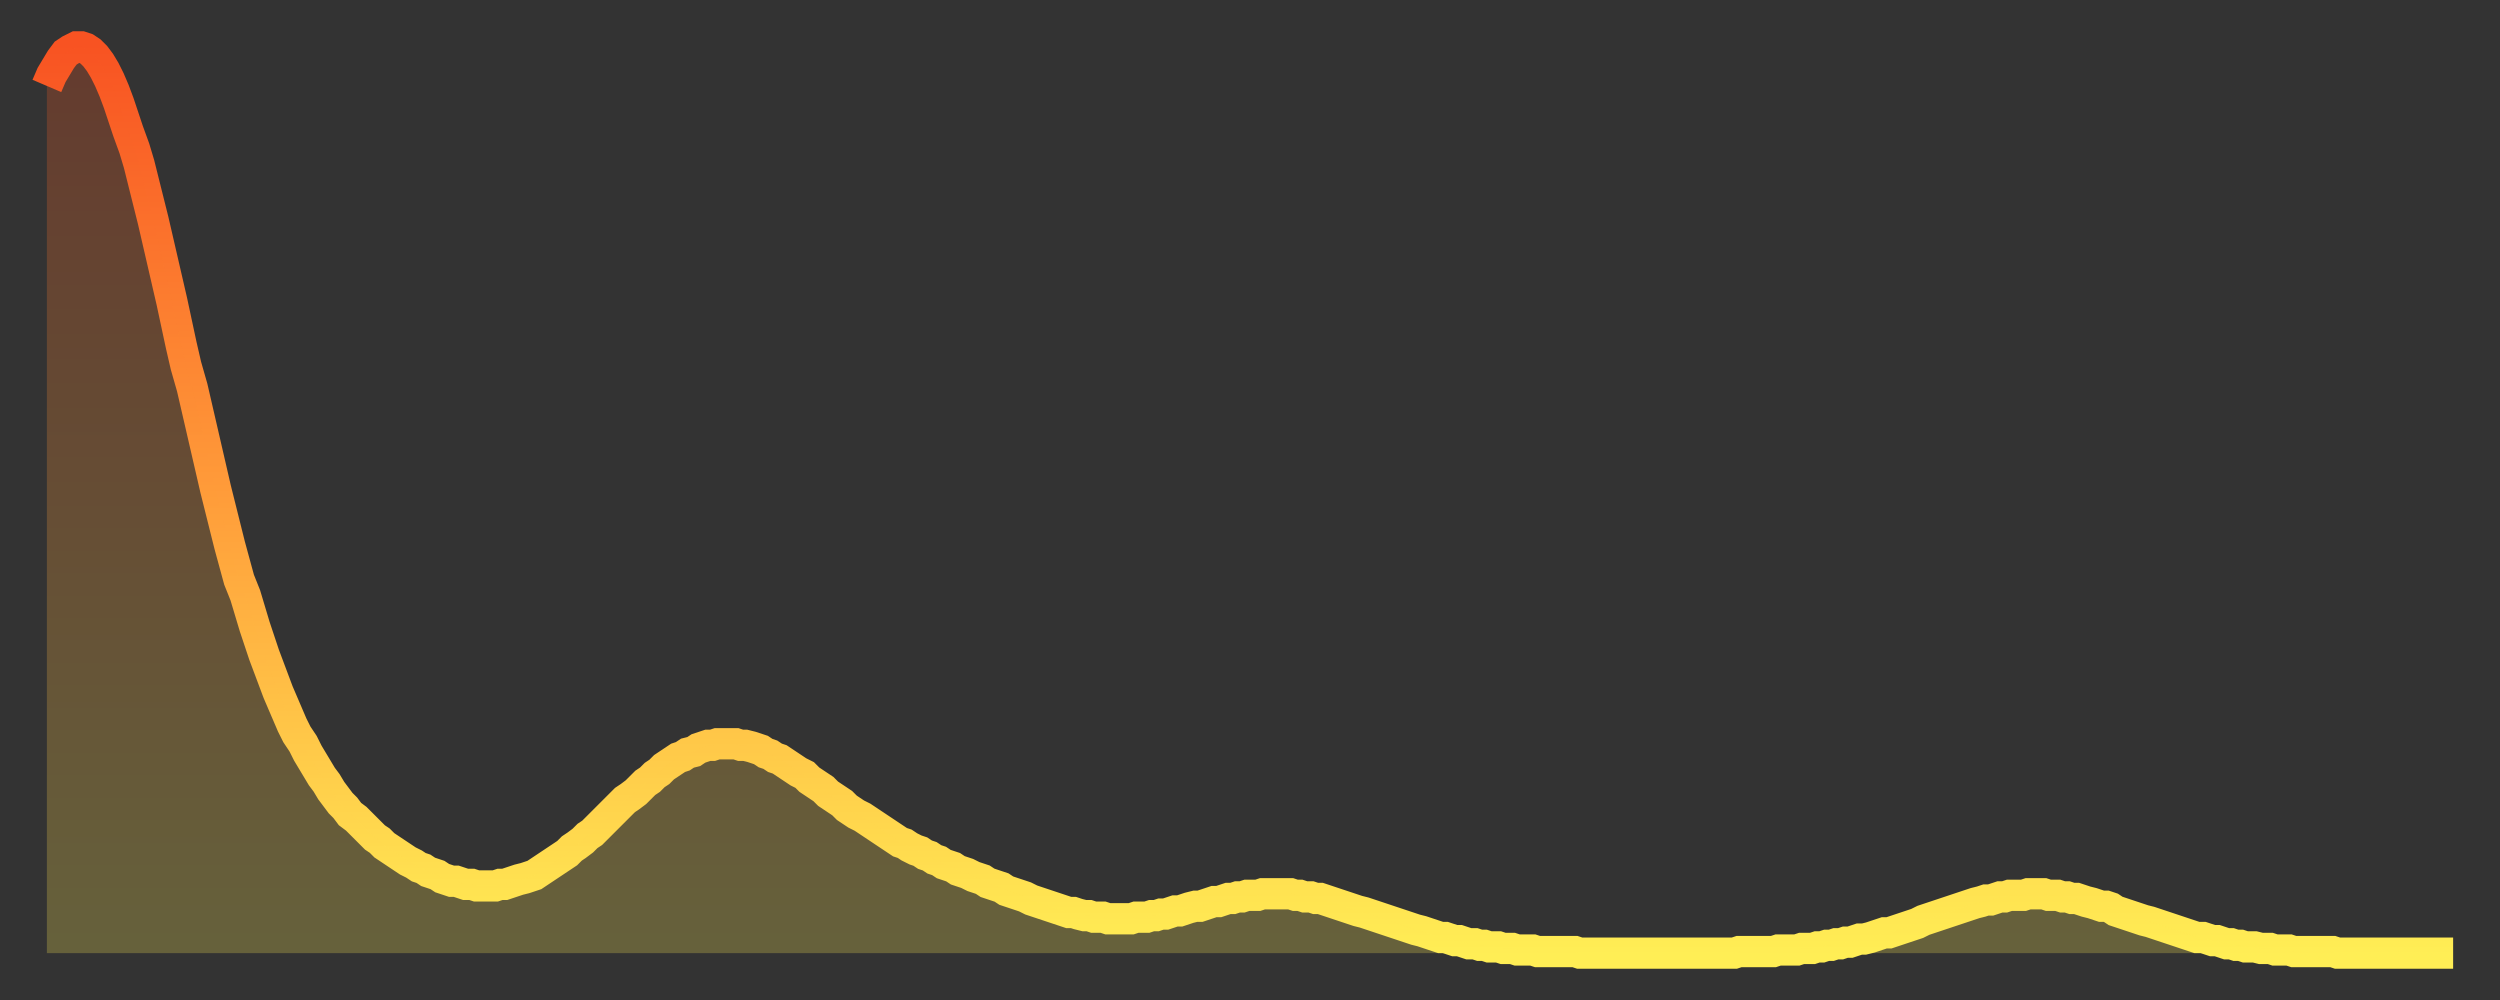 <?xml version="1.0" encoding="utf-8" ?>
<svg baseProfile="full" height="64" version="1.1" width="160" xmlns="http://www.w3.org/2000/svg" xmlns:ev="http://www.w3.org/2001/xml-events" xmlns:xlink="http://www.w3.org/1999/xlink"><rect width="100%" height="100%" fill="#333333" stroke="none"/><defs><linearGradient id="id1781054" x1="0" x2="0" y1="0" y2="1"><stop offset="0%" stop-color="#f85322" /><stop offset="50%" stop-color="#ff9d3a" /><stop offset="100%" stop-color="#ffee55" /></linearGradient></defs><g transform="translate(3,3)"><g><path d="M 0.0 2.5 0.3 1.8 0.6 1.3 0.9 0.8 1.2 0.4 1.5 0.2 1.9 0.0 2.2 0.0 2.5 0.1 2.8 0.3 3.1 0.6 3.4 1.0 3.7 1.5 4.0 2.1 4.3 2.8 4.6 3.6 4.9 4.5 5.2 5.4 5.6 6.5 5.9 7.5 6.2 8.7 6.5 9.9 6.8 11.1 7.1 12.4 7.4 13.7 7.7 15.0 8.0 16.3 8.3 17.7 8.6 19.1 8.9 20.4 9.3 21.8 9.6 23.1 9.9 24.4 10.2 25.7 10.5 27.0 10.8 28.3 11.1 29.5 11.4 30.7 11.7 31.9 12.0 33.0 12.3 34.1 12.7 35.1 13.0 36.1 13.3 37.1 13.6 38.0 13.9 38.9 14.2 39.7 14.5 40.5 14.8 41.3 15.1 42.0 15.4 42.7 15.7 43.4 16.0 44.0 16.4 44.6 16.7 45.2 17.0 45.7 17.3 46.2 17.6 46.7 17.9 47.1 18.2 47.6 18.5 48.0 18.8 48.4 19.1 48.7 19.4 49.1 19.8 49.4 20.1 49.7 20.4 50.0 20.7 50.3 21.0 50.6 21.3 50.8 21.6 51.1 21.9 51.3 22.2 51.5 22.5 51.7 22.8 51.9 23.1 52.1 23.5 52.3 23.8 52.5 24.1 52.6 24.4 52.8 24.7 52.9 25.0 53.0 25.3 53.2 25.6 53.3 25.9 53.4 26.2 53.4 26.5 53.5 26.8 53.6 27.2 53.6 27.5 53.7 27.8 53.7 28.1 53.7 28.4 53.7 28.7 53.7 29.0 53.6 29.3 53.6 29.6 53.5 29.9 53.4 30.2 53.3 30.6 53.2 30.9 53.1 31.2 53.0 31.5 52.8 31.8 52.6 32.1 52.4 32.4 52.2 32.7 52.0 33.0 51.8 33.3 51.6 33.6 51.3 33.9 51.1 34.3 50.8 34.6 50.5 34.9 50.3 35.2 50.0 35.5 49.7 35.8 49.4 36.1 49.1 36.4 48.8 36.7 48.5 37.0 48.2 37.3 48.0 37.7 47.7 38.0 47.4 38.3 47.1 38.6 46.9 38.9 46.6 39.2 46.4 39.5 46.1 39.8 45.9 40.1 45.7 40.4 45.5 40.7 45.4 41.0 45.2 41.4 45.1 41.7 44.9 42.0 44.8 42.3 44.7 42.6 44.7 42.9 44.6 43.2 44.6 43.5 44.6 43.8 44.6 44.1 44.6 44.4 44.7 44.7 44.7 45.1 44.8 45.4 44.9 45.7 45.0 46.0 45.2 46.3 45.3 46.6 45.5 46.9 45.6 47.2 45.8 47.5 46.0 47.8 46.2 48.1 46.4 48.5 46.6 48.8 46.9 49.1 47.1 49.4 47.3 49.7 47.5 50.0 47.8 50.3 48.0 50.6 48.2 50.9 48.4 51.2 48.7 51.5 48.9 51.8 49.1 52.2 49.3 52.5 49.5 52.8 49.7 53.1 49.9 53.4 50.1 53.7 50.3 54.0 50.5 54.3 50.7 54.6 50.9 54.9 51.0 55.2 51.2 55.6 51.4 55.9 51.5 56.2 51.7 56.5 51.8 56.8 52.0 57.1 52.1 57.4 52.3 57.7 52.4 58.0 52.5 58.3 52.7 58.6 52.8 58.9 52.9 59.3 53.1 59.6 53.2 59.9 53.3 60.2 53.5 60.5 53.6 60.8 53.7 61.1 53.8 61.4 54.0 61.7 54.1 62.0 54.2 62.3 54.3 62.6 54.4 63.0 54.6 63.3 54.7 63.6 54.8 63.9 54.9 64.2 55.0 64.5 55.1 64.8 55.2 65.1 55.3 65.4 55.4 65.7 55.4 66.0 55.5 66.4 55.6 66.7 55.6 67.0 55.7 67.3 55.7 67.6 55.7 67.9 55.8 68.2 55.8 68.5 55.8 68.8 55.8 69.1 55.8 69.4 55.8 69.7 55.7 70.1 55.7 70.4 55.7 70.7 55.6 71.0 55.6 71.3 55.5 71.6 55.5 71.9 55.4 72.2 55.3 72.5 55.3 72.8 55.2 73.1 55.1 73.5 55.0 73.8 55.0 74.1 54.9 74.4 54.8 74.7 54.7 75.0 54.7 75.3 54.6 75.6 54.5 75.9 54.5 76.2 54.4 76.5 54.4 76.8 54.3 77.2 54.3 77.5 54.3 77.8 54.2 78.1 54.2 78.4 54.2 78.7 54.2 79.0 54.2 79.3 54.2 79.6 54.2 79.9 54.3 80.2 54.3 80.5 54.4 80.9 54.4 81.2 54.5 81.5 54.5 81.8 54.6 82.1 54.7 82.4 54.8 82.7 54.9 83.0 55.0 83.3 55.1 83.6 55.2 83.9 55.3 84.3 55.4 84.6 55.5 84.9 55.6 85.2 55.7 85.5 55.8 85.8 55.9 86.1 56.0 86.4 56.1 86.7 56.2 87.0 56.3 87.3 56.4 87.6 56.5 88.0 56.6 88.3 56.7 88.6 56.8 88.9 56.9 89.2 57.0 89.5 57.0 89.8 57.1 90.1 57.2 90.4 57.2 90.7 57.3 91.0 57.4 91.4 57.4 91.7 57.5 92.0 57.5 92.3 57.6 92.6 57.6 92.9 57.6 93.2 57.7 93.5 57.7 93.8 57.7 94.1 57.8 94.4 57.8 94.7 57.8 95.1 57.8 95.4 57.9 95.7 57.9 96.0 57.9 96.3 57.9 96.6 57.9 96.9 57.9 97.2 57.9 97.5 57.9 97.8 57.9 98.1 58.0 98.4 58.0 98.8 58.0 99.1 58.0 99.4 58.0 99.7 58.0 100.0 58.0 100.3 58.0 100.6 58.0 100.9 58.0 101.2 58.0 101.5 58.0 101.8 58.0 102.2 58.0 102.5 58.0 102.8 58.0 103.1 58.0 103.4 58.0 103.7 58.0 104.0 58.0 104.3 58.0 104.6 58.0 104.9 58.0 105.2 58.0 105.5 58.0 105.9 58.0 106.2 58.0 106.5 58.0 106.8 58.0 107.1 58.0 107.4 58.0 107.7 58.0 108.0 58.0 108.3 57.9 108.6 57.9 108.9 57.9 109.3 57.9 109.6 57.9 109.9 57.9 110.2 57.9 110.5 57.9 110.8 57.8 111.1 57.8 111.4 57.8 111.7 57.8 112.0 57.8 112.3 57.7 112.6 57.7 113.0 57.7 113.3 57.6 113.6 57.6 113.9 57.5 114.2 57.5 114.5 57.4 114.8 57.4 115.1 57.3 115.4 57.3 115.7 57.2 116.0 57.1 116.3 57.1 116.7 57.0 117.0 56.9 117.3 56.8 117.6 56.7 117.9 56.7 118.2 56.6 118.5 56.5 118.8 56.4 119.1 56.3 119.4 56.2 119.7 56.1 120.1 55.9 120.4 55.8 120.7 55.7 121.0 55.6 121.3 55.5 121.6 55.4 121.9 55.3 122.2 55.2 122.5 55.1 122.8 55.0 123.1 54.9 123.4 54.8 123.8 54.7 124.1 54.6 124.4 54.6 124.7 54.5 125.0 54.4 125.3 54.4 125.6 54.3 125.9 54.3 126.2 54.3 126.5 54.3 126.8 54.2 127.2 54.2 127.5 54.2 127.8 54.2 128.1 54.3 128.4 54.3 128.7 54.3 129.0 54.4 129.3 54.4 129.6 54.5 129.9 54.5 130.2 54.6 130.5 54.7 130.9 54.8 131.2 54.9 131.5 55.0 131.8 55.0 132.1 55.1 132.4 55.3 132.7 55.4 133.0 55.5 133.3 55.6 133.6 55.7 133.9 55.8 134.2 55.9 134.6 56.0 134.9 56.1 135.2 56.2 135.5 56.3 135.8 56.4 136.1 56.5 136.4 56.6 136.7 56.7 137.0 56.8 137.3 56.9 137.6 57.0 138.0 57.0 138.3 57.1 138.6 57.2 138.9 57.2 139.2 57.3 139.5 57.4 139.8 57.4 140.1 57.5 140.4 57.5 140.7 57.6 141.0 57.6 141.3 57.6 141.7 57.7 142.0 57.7 142.3 57.7 142.6 57.8 142.9 57.8 143.2 57.8 143.5 57.8 143.8 57.9 144.1 57.9 144.4 57.9 144.7 57.9 145.1 57.9 145.4 57.9 145.7 57.9 146.0 57.9 146.3 57.9 146.6 58.0 146.9 58.0 147.2 58.0 147.5 58.0 147.8 58.0 148.1 58.0 148.4 58.0 148.8 58.0 149.1 58.0 149.4 58.0 149.7 58.0 150.0 58.0 150.3 58.0 150.6 58.0 150.9 58.0 151.2 58.0 151.5 58.0 151.8 58.0 152.1 58.0 152.5 58.0 152.8 58.0 153.1 58.0 153.4 58.0 153.7 58.0 154.0 58.0" fill="none" id="graph-curve" opacity="1" stroke="url(#id1781054)" stroke-width="2" /><path d="M 0 58 L 0.0 2.5 0.3 1.8 0.6 1.3 0.9 0.8 1.2 0.4 1.5 0.2 1.9 0.0 2.2 0.0 2.5 0.1 2.8 0.3 3.1 0.6 3.4 1.0 3.7 1.5 4.0 2.1 4.3 2.8 4.6 3.6 4.9 4.5 5.2 5.4 5.6 6.5 5.9 7.5 6.2 8.7 6.5 9.9 6.8 11.1 7.1 12.4 7.4 13.7 7.7 15.0 8.0 16.3 8.3 17.7 8.6 19.1 8.9 20.4 9.3 21.8 9.6 23.1 9.9 24.4 10.2 25.7 10.5 27.0 10.8 28.3 11.1 29.5 11.4 30.7 11.7 31.9 12.0 33.0 12.3 34.1 12.7 35.1 13.0 36.1 13.3 37.1 13.6 38.0 13.9 38.9 14.2 39.7 14.5 40.5 14.8 41.3 15.1 42.0 15.4 42.7 15.7 43.4 16.0 44.0 16.4 44.6 16.7 45.2 17.0 45.7 17.3 46.2 17.6 46.7 17.9 47.1 18.2 47.6 18.5 48.0 18.8 48.4 19.1 48.7 19.4 49.1 19.8 49.4 20.1 49.7 20.4 50.0 20.7 50.3 21.0 50.6 21.3 50.8 21.6 51.1 21.9 51.3 22.2 51.5 22.5 51.7 22.8 51.9 23.1 52.1 23.5 52.3 23.8 52.5 24.1 52.6 24.4 52.8 24.7 52.9 25.0 53.0 25.3 53.2 25.6 53.3 25.9 53.4 26.2 53.4 26.5 53.5 26.8 53.6 27.2 53.6 27.5 53.7 27.8 53.7 28.1 53.7 28.4 53.7 28.7 53.7 29.0 53.6 29.3 53.6 29.6 53.5 29.9 53.4 30.2 53.3 30.6 53.2 30.9 53.1 31.2 53.0 31.5 52.8 31.8 52.6 32.1 52.4 32.4 52.2 32.7 52.0 33.0 51.8 33.3 51.6 33.6 51.3 33.9 51.1 34.3 50.8 34.6 50.5 34.9 50.3 35.2 50.0 35.5 49.7 35.8 49.4 36.1 49.1 36.4 48.8 36.7 48.5 37.0 48.2 37.3 48.0 37.7 47.7 38.0 47.4 38.3 47.1 38.6 46.9 38.9 46.6 39.2 46.4 39.5 46.1 39.8 45.9 40.1 45.7 40.4 45.5 40.7 45.4 41.0 45.2 41.4 45.1 41.7 44.9 42.0 44.8 42.3 44.7 42.6 44.7 42.9 44.6 43.2 44.6 43.5 44.6 43.8 44.6 44.1 44.6 44.4 44.7 44.7 44.7 45.1 44.8 45.4 44.9 45.7 45.0 46.0 45.2 46.3 45.3 46.6 45.5 46.9 45.6 47.2 45.8 47.5 46.0 47.8 46.2 48.1 46.4 48.5 46.6 48.8 46.9 49.1 47.1 49.4 47.3 49.7 47.5 50.0 47.8 50.3 48.0 50.6 48.2 50.9 48.4 51.2 48.7 51.5 48.9 51.8 49.1 52.2 49.3 52.5 49.5 52.8 49.7 53.1 49.9 53.4 50.1 53.7 50.3 54.0 50.5 54.3 50.7 54.6 50.9 54.9 51.0 55.2 51.2 55.6 51.4 55.9 51.5 56.2 51.7 56.5 51.8 56.8 52.0 57.1 52.1 57.4 52.3 57.7 52.4 58.0 52.5 58.3 52.7 58.6 52.8 58.9 52.9 59.3 53.1 59.6 53.2 59.9 53.3 60.2 53.5 60.5 53.6 60.8 53.7 61.1 53.8 61.4 54.0 61.7 54.1 62.0 54.2 62.3 54.3 62.6 54.4 63.0 54.6 63.3 54.7 63.6 54.8 63.9 54.9 64.2 55.0 64.5 55.1 64.8 55.2 65.1 55.3 65.4 55.4 65.7 55.4 66.0 55.5 66.4 55.6 66.7 55.6 67.0 55.7 67.3 55.7 67.6 55.7 67.9 55.8 68.2 55.8 68.5 55.8 68.8 55.8 69.1 55.8 69.4 55.8 69.7 55.7 70.1 55.7 70.4 55.7 70.7 55.6 71.0 55.6 71.3 55.5 71.6 55.5 71.9 55.4 72.2 55.3 72.5 55.3 72.8 55.2 73.1 55.1 73.5 55.0 73.8 55.0 74.1 54.9 74.4 54.8 74.7 54.7 75.0 54.7 75.3 54.6 75.6 54.5 75.9 54.5 76.2 54.4 76.5 54.4 76.8 54.3 77.2 54.3 77.5 54.3 77.8 54.2 78.1 54.2 78.4 54.2 78.7 54.2 79.0 54.2 79.3 54.2 79.6 54.2 79.9 54.3 80.2 54.3 80.5 54.4 80.9 54.4 81.2 54.5 81.5 54.5 81.8 54.6 82.1 54.7 82.4 54.8 82.7 54.9 83.0 55.0 83.3 55.1 83.6 55.2 83.9 55.3 84.3 55.4 84.6 55.5 84.9 55.6 85.2 55.7 85.5 55.8 85.8 55.9 86.1 56.0 86.4 56.1 86.7 56.2 87.0 56.3 87.3 56.4 87.6 56.5 88.0 56.6 88.3 56.7 88.6 56.8 88.9 56.9 89.2 57.0 89.5 57.0 89.8 57.1 90.1 57.2 90.4 57.2 90.7 57.3 91.0 57.4 91.4 57.4 91.7 57.5 92.0 57.5 92.3 57.6 92.6 57.6 92.9 57.6 93.2 57.7 93.5 57.7 93.8 57.7 94.1 57.8 94.4 57.8 94.7 57.8 95.1 57.8 95.4 57.9 95.7 57.9 96.0 57.9 96.3 57.9 96.6 57.9 96.9 57.9 97.2 57.9 97.5 57.9 97.8 57.9 98.1 58.0 98.4 58.0 98.8 58.0 99.1 58.0 99.4 58.0 99.7 58.0 100.0 58.0 100.3 58.0 100.6 58.0 100.9 58.0 101.2 58.0 101.5 58.0 101.8 58.0 102.2 58.0 102.5 58.0 102.8 58.0 103.1 58.0 103.4 58.0 103.7 58.0 104.0 58.0 104.3 58.0 104.6 58.0 104.9 58.0 105.2 58.0 105.5 58.0 105.9 58.0 106.2 58.0 106.5 58.0 106.8 58.0 107.1 58.0 107.4 58.0 107.7 58.0 108.0 58.0 108.3 57.9 108.6 57.9 108.9 57.9 109.3 57.9 109.6 57.9 109.9 57.9 110.2 57.9 110.5 57.9 110.8 57.8 111.1 57.8 111.4 57.8 111.7 57.8 112.0 57.8 112.3 57.7 112.6 57.7 113.0 57.7 113.3 57.6 113.6 57.6 113.9 57.5 114.2 57.5 114.5 57.4 114.8 57.4 115.1 57.3 115.4 57.3 115.7 57.2 116.0 57.1 116.3 57.1 116.7 57.0 117.0 56.9 117.3 56.8 117.6 56.7 117.9 56.7 118.2 56.6 118.5 56.5 118.8 56.4 119.1 56.3 119.4 56.2 119.7 56.1 120.1 55.9 120.4 55.8 120.7 55.7 121.0 55.6 121.3 55.5 121.6 55.4 121.9 55.3 122.2 55.2 122.5 55.1 122.8 55.0 123.1 54.9 123.4 54.8 123.8 54.7 124.1 54.6 124.4 54.6 124.7 54.5 125.0 54.4 125.3 54.4 125.6 54.3 125.9 54.3 126.2 54.3 126.5 54.3 126.8 54.2 127.2 54.2 127.5 54.2 127.8 54.2 128.1 54.3 128.4 54.3 128.7 54.3 129.0 54.4 129.3 54.4 129.6 54.5 129.9 54.5 130.2 54.6 130.5 54.7 130.9 54.8 131.2 54.9 131.5 55.0 131.8 55.0 132.1 55.1 132.4 55.3 132.7 55.4 133.0 55.5 133.3 55.6 133.6 55.7 133.9 55.8 134.2 55.9 134.6 56.0 134.9 56.1 135.2 56.2 135.5 56.3 135.8 56.4 136.1 56.5 136.4 56.6 136.7 56.7 137.0 56.8 137.3 56.9 137.6 57.0 138.0 57.0 138.3 57.1 138.6 57.2 138.9 57.2 139.2 57.3 139.5 57.4 139.8 57.4 140.1 57.5 140.4 57.5 140.7 57.6 141.0 57.6 141.3 57.6 141.7 57.7 142.0 57.7 142.3 57.7 142.6 57.8 142.9 57.8 143.2 57.8 143.5 57.8 143.8 57.9 144.1 57.9 144.4 57.9 144.7 57.9 145.1 57.9 145.4 57.9 145.7 57.9 146.0 57.9 146.3 57.9 146.6 58.0 146.9 58.0 147.2 58.0 147.5 58.0 147.8 58.0 148.1 58.0 148.4 58.0 148.8 58.0 149.1 58.0 149.4 58.0 149.7 58.0 150.0 58.0 150.3 58.0 150.6 58.0 150.9 58.0 151.2 58.0 151.5 58.0 151.8 58.0 152.1 58.0 152.5 58.0 152.8 58.0 153.1 58.0 153.4 58.0 153.7 58.0 154.0 58.0 154 58" fill="url(#id1781054)" fill-opacity=".25" id="graph-shadow" /></g></g></svg>